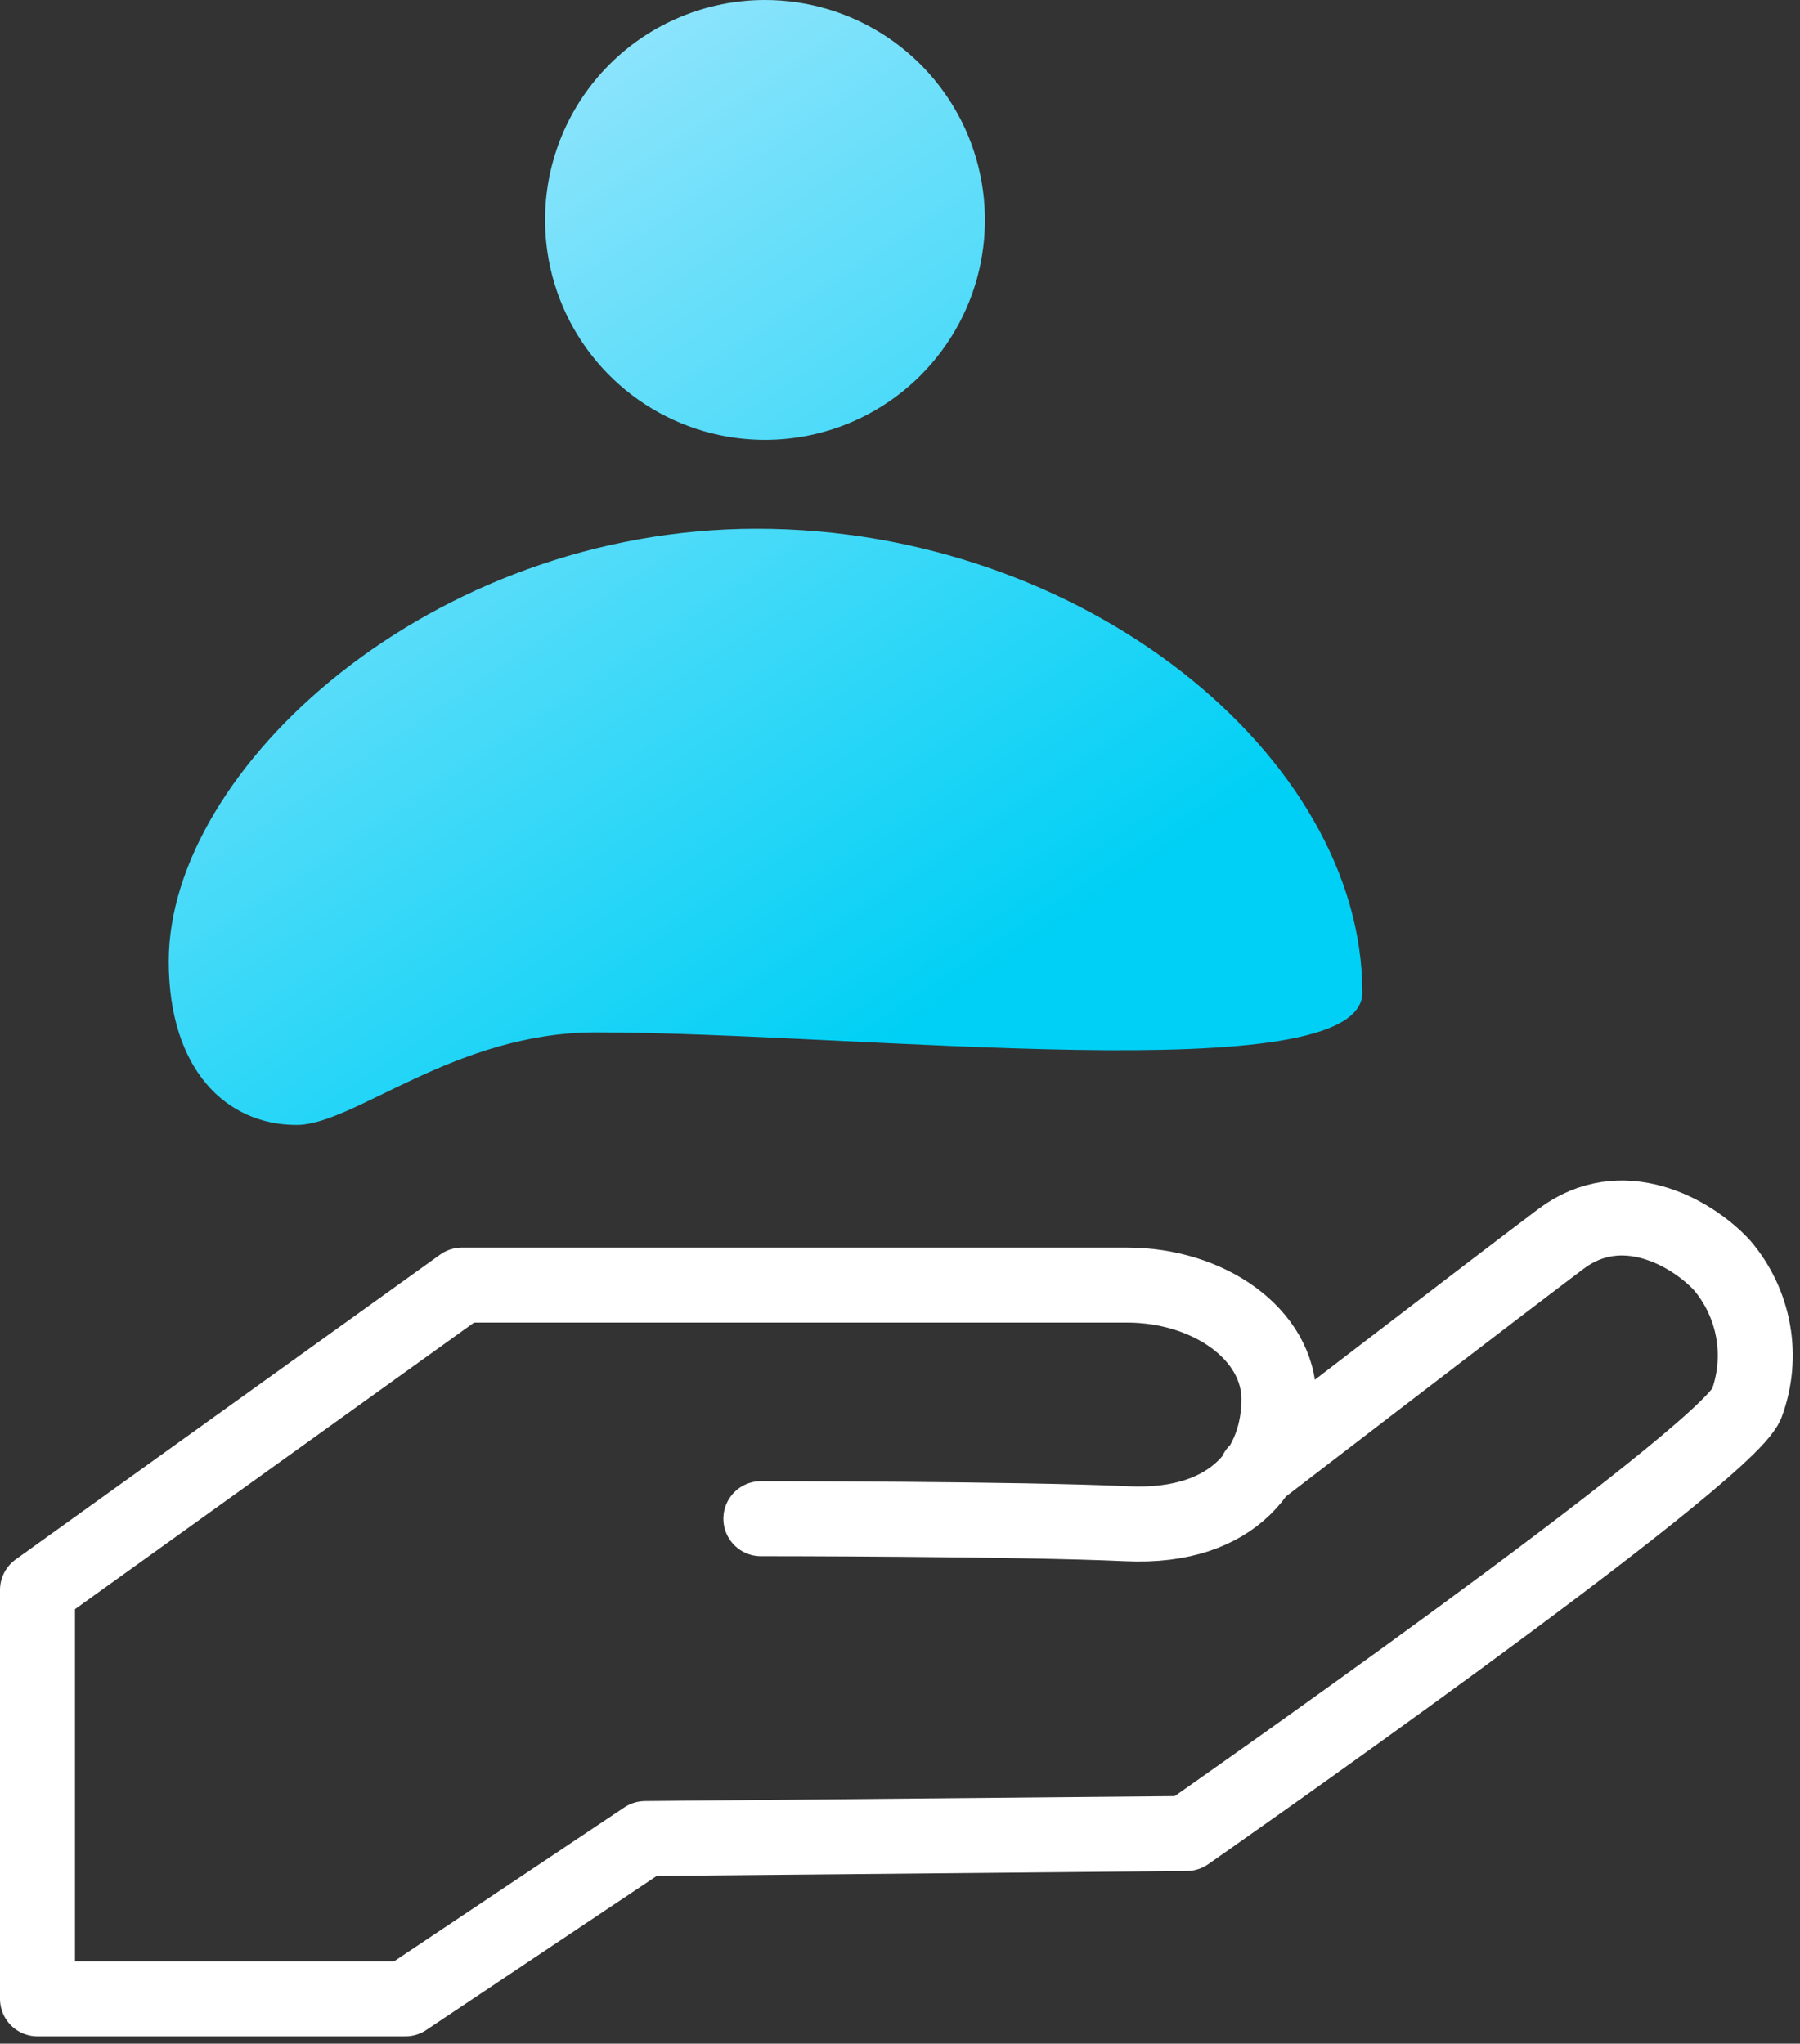 <svg width="96" height="109" viewBox="0 0 96 109" fill="none" xmlns="http://www.w3.org/2000/svg">
<rect x="0" y="0" width="96" height="109" fill="#333333" stroke="none"/>
<g clip-path="url(#clip0)">
<path fill-rule="evenodd" clip-rule="evenodd" d="M40.8 0C43.12 0 45.388 0.688 47.317 1.977C49.246 3.266 50.749 5.098 51.637 7.241C52.525 9.384 52.757 11.743 52.305 14.018C51.852 16.294 50.735 18.384 49.094 20.024C47.454 21.665 45.364 22.782 43.088 23.235C40.813 23.687 38.455 23.455 36.311 22.567C34.168 21.679 32.336 20.176 31.047 18.247C29.758 16.318 29.07 14.05 29.07 11.73C29.07 8.619 30.306 5.635 32.506 3.436C34.705 1.236 37.689 0 40.8 0V0ZM31.8 55.06C45.65 55.06 72.66 58.26 72.66 52.94C72.66 40.33 57.77 28.2 40.37 28.2C22.97 28.2 9 41 9 51.27C9 57.05 12.07 60 15.81 60C18.9 60 24.22 55.06 31.78 55.06H31.8Z" fill="url(#paint0_linear)"/>
<path d="M40.58 81C40.58 81 54.28 81 60.11 81.27C65.94 81.54 68.21 78.1 68.21 74.63C68.21 71.16 64.46 68.54 60.11 68.54H24.64L2 84.8V106.61H21.62L34.41 98.06L63.29 97.79C63.29 97.79 91.94 77.79 93.15 74.88C93.611 73.639 93.731 72.298 93.499 70.995C93.267 69.692 92.691 68.475 91.83 67.47C90.15 65.67 86.47 63.66 83.26 66.07C80.05 68.48 67 78.51 67 78.51" stroke="white" stroke-width="4" stroke-linecap="round" stroke-linejoin="round"/>
</g>
<defs>
<linearGradient id="paint0_linear" x1="9.01" y1="-10.681" x2="51.465" y2="52.899" gradientUnits="userSpaceOnUse">
<stop stop-color="#CDEDFF"/>
<stop offset="1" stop-color="#00D0F5"/>
</linearGradient>
<clipPath id="clip0">
<rect width="95.61" height="108.61" fill="white"/>
</clipPath>
</defs>
</svg>
